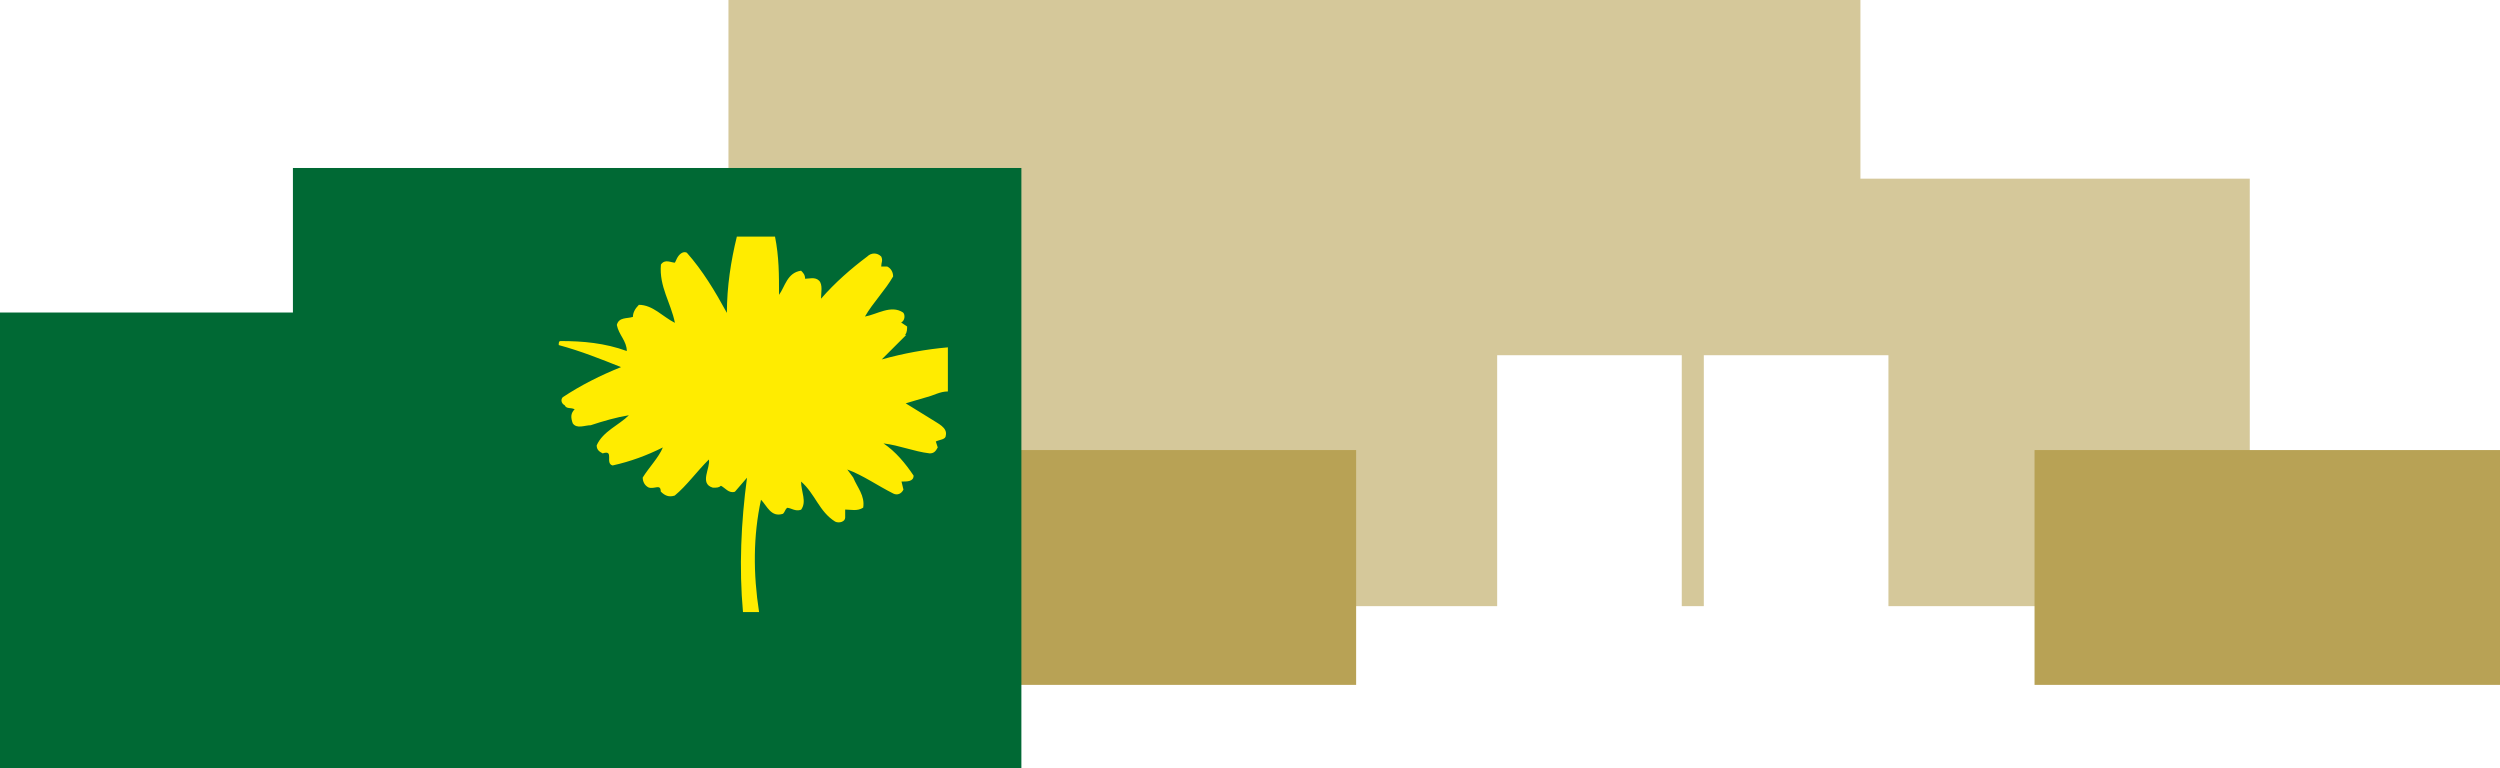 <?xml version="1.0" encoding="UTF-8"?>
<svg id="Layer_2" data-name="Layer 2" xmlns="http://www.w3.org/2000/svg" viewBox="0 0 142.87 43.9">
  <defs>
    <style>
      .cls-1 {
        fill: #006934;
      }

      .cls-1, .cls-2, .cls-3, .cls-4 {
        stroke-width: 0px;
      }

      .cls-2 {
        fill: #ffec00;
      }

      .cls-3 {
        fill: #b8a255;
      }

      .cls-4 {
        fill: #d5c89a;
      }
    </style>
  </defs>
  <g id="_固定" data-name="固定">
    <g id="_グループ_331" data-name="グループ 331">
      <g id="_パス_17032" data-name="パス 17032">
        <polygon class="cls-4" points="41.63 0 41.63 34.64 85.56 34.64 85.56 20.3 96.11 20.3 96.11 34.64 97.37 34.64 97.37 20.3 107.92 20.3 107.92 34.64 128.57 34.64 128.57 10.21 106.32 10.21 106.32 0 41.63 0"/>
      </g>
      <g id="_長方形_294" data-name="長方形 294">
        <rect class="cls-3" x="27.49" y="25.72" width="50.01" height="13.42"/>
      </g>
      <g id="_長方形_295" data-name="長方形 295">
        <rect class="cls-3" x="116.27" y="25.72" width="26.61" height="13.42"/>
      </g>
      <g id="_グループ_330" data-name="グループ 330">
        <path id="_パス_17033" data-name="パス 17033" class="cls-1" d="M16.74,17.86v-8.26h41.63v34.29H0v-26.03h16.74Z"/>
        <path id="_パス_17034" data-name="パス 17034" class="cls-2" d="M51.73,19.12c.11-.11.11-.34.11-.46l-.34-.23c.23-.11.23-.46.11-.57-.69-.46-1.49.11-2.18.23.46-.8,1.15-1.49,1.61-2.29,0-.23-.11-.46-.34-.57h-.34c0-.23.11-.34,0-.57-.23-.23-.57-.23-.8,0h0c-.92.69-1.84,1.49-2.64,2.41,0-.34.11-.8-.11-1.03-.23-.23-.57-.11-.8-.11,0-.23-.11-.34-.23-.46-.8.11-.92.92-1.26,1.38,0-1.15,0-2.18-.23-3.33h-2.18c-.34,1.38-.57,2.87-.57,4.36-.69-1.26-1.38-2.41-2.29-3.44-.23-.11-.46.11-.57.34l-.11.23c-.23,0-.57-.23-.8.11-.11,1.26.57,2.18.8,3.33-.69-.34-1.26-1.03-2.06-1.03-.23.23-.34.46-.34.69-.34.11-.8,0-.92.46.11.57.57.92.57,1.49-1.26-.46-2.52-.57-3.78-.57-.11,0-.11.11-.11.23,1.26.34,2.41.8,3.56,1.26-1.15.46-2.29,1.03-3.33,1.72-.11.11-.11.34.11.46.11.23.34.11.57.23-.23.23-.23.46-.11.8.23.34.69.11,1.03.11.69-.23,1.49-.46,2.18-.57-.57.57-1.49.92-1.84,1.72,0,.23.11.34.34.46.69-.23.11.57.57.69,1.03-.23,1.95-.57,2.87-1.03-.23.57-.8,1.15-1.15,1.72,0,.23.11.46.34.57.34.11.69-.23.69.23.23.23.46.34.8.23.69-.57,1.26-1.38,1.95-2.06.11.46-.57,1.38.23,1.61.23,0,.34,0,.46-.11.23.11.46.46.8.34l.69-.8c-.34,2.52-.46,5.16-.23,7.68h.92c-.34-2.18-.34-4.36.11-6.42.34.34.57,1.03,1.26.8.11-.11.11-.23.23-.34.23,0,.46.23.8.11.34-.46,0-1.03,0-1.61.8.69,1.03,1.72,1.95,2.29.23.11.57,0,.57-.23v-.46c.34,0,.69.11,1.03-.11.11-.69-.34-1.15-.57-1.72l-.34-.46c.92.34,1.72.92,2.64,1.38.23.11.46,0,.57-.23l-.11-.46c.34,0,.69,0,.69-.34-.46-.69-1.03-1.38-1.72-1.84.92.11,1.72.46,2.64.57.23,0,.34-.11.46-.34l-.11-.34c.23-.11.57-.11.57-.34.11-.46-.46-.69-.8-.92l-1.49-.92c.34-.11.8-.23,1.15-.34.46-.11.8-.34,1.26-.34v-2.52c-1.26.11-2.52.34-3.78.69l1.38-1.38Z"/>
      </g>
    </g>
  </g>
</svg>